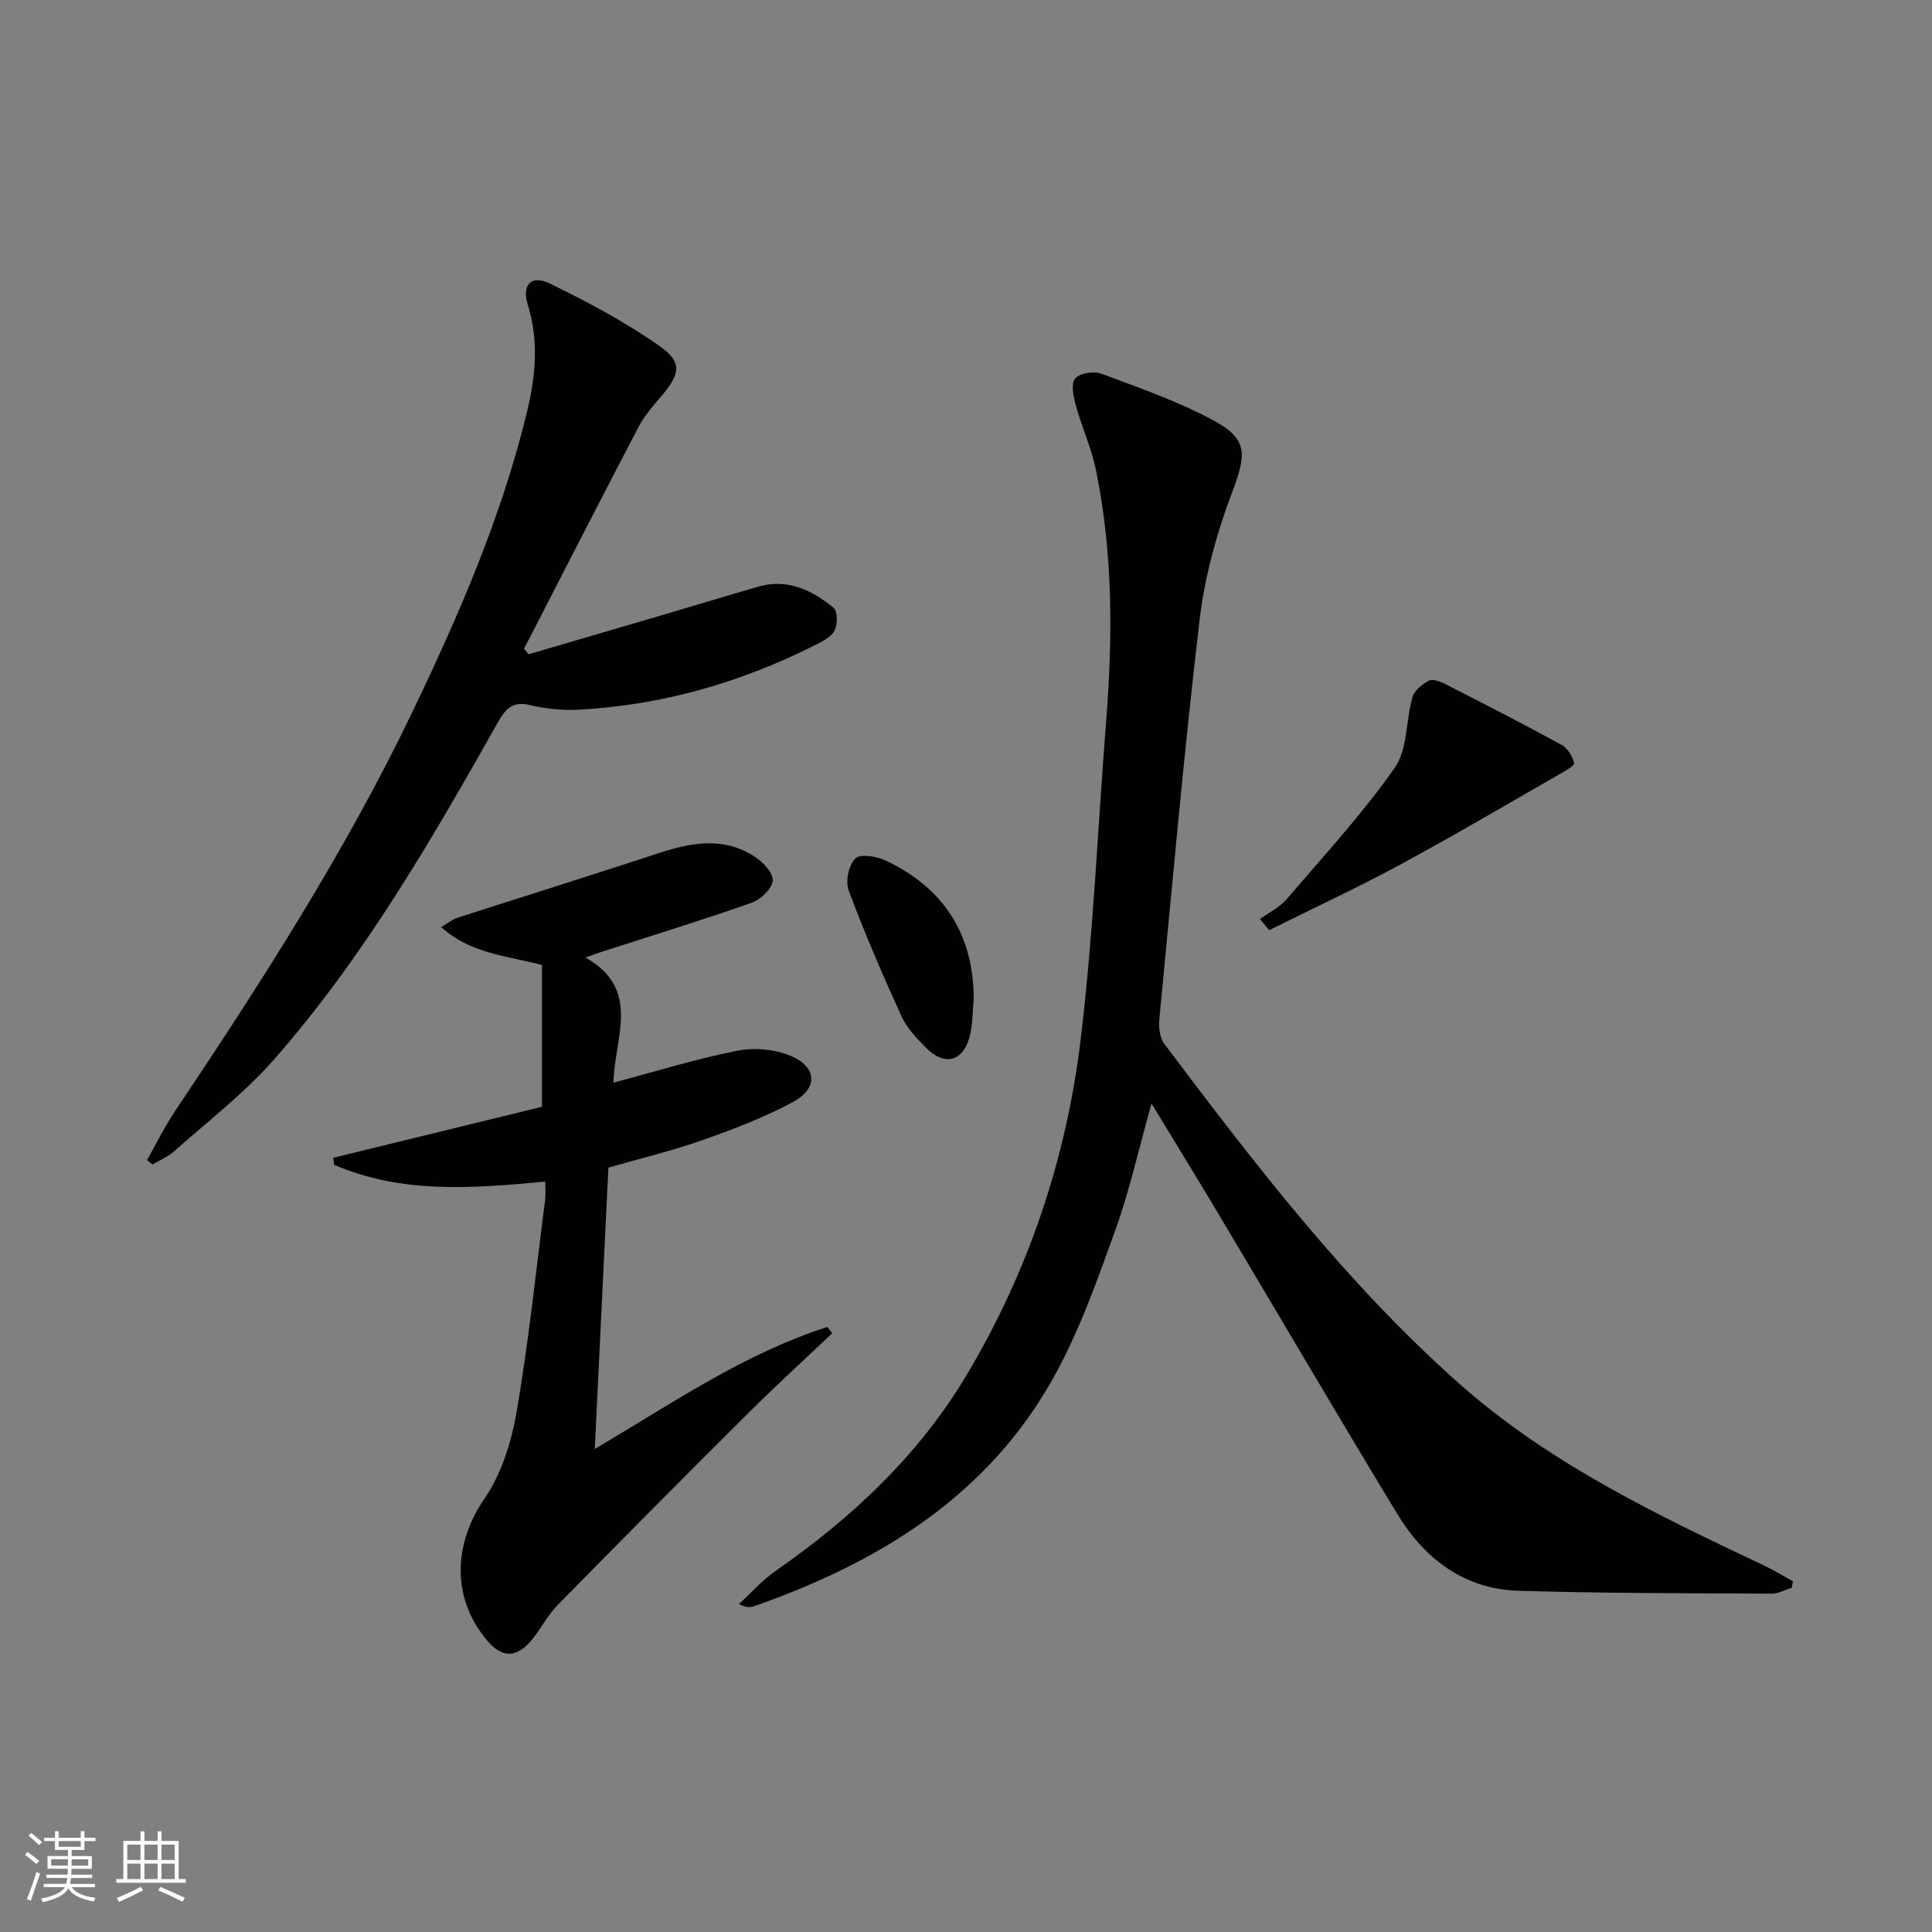 <svg enable-background="new 0 0 400 400" viewBox="0 0 400 400" xmlns="http://www.w3.org/2000/svg"><rect x="0" y="0" width="400" height="400" fill="#808080" stroke="none"/><path d="m5.17 384 .55-.58c.85.61 1.65 1.24 2.4 1.87l-.59.64c-.83-.73-1.62-1.38-2.36-1.93m1.22 9.53-.82-.34c.71-1.76 1.37-3.64 1.98-5.63.24.13.5.25.76.36-.6 1.67-1.24 3.54-1.92 5.61m-.5-13.5.57-.54c.56.44 1.31 1.06 2.26 1.87l-.64.64c-.68-.66-1.41-1.32-2.19-1.97m3.25.46h2.24v-1.36h.77v1.36h4.57v-1.36h.76v1.36h2.28v.69h-2.28v1.84h-2.64v1.26h4.18v2.64h-4.21c0 .45-.02.86-.05 1.21h4.32v.69h-4.38c-.04.34-.1.75-.19 1.22h5.15v.69h-4.82c.87 1.19 2.51 1.92 4.93 2.19-.17.31-.3.57-.37.76-2.77-.49-4.52-1.41-5.26-2.76-.56 1.26-2.3 2.23-5.24 2.9-.12-.24-.26-.48-.43-.72 2.73-.55 4.38-1.34 4.96-2.38h-4.38v-.69h4.65c.1-.38.17-.79.21-1.22h-4.32v-.69h4.4c.03-.34.05-.75.05-1.21h-4.2v-2.64h4.23v-1.26h-2.69v-1.84h-2.24zm1.46 4.46v1.29h3.45c.01-.4.02-.57.01-.53v-.32-.45h-3.46zm1.55-2.59h4.57v-1.19h-4.57zm6.11 2.59h-3.42v.77c-.01.19-.01.37-.02.53h3.44z" fill="#fbfcfa"/><path d="m32.63 379.16h.82v1.98h3.54v7.89h1.46v.78h-14.37v-.78h1.46v-7.89h3.55v-1.98h.82v1.98h2.73v-1.98zm-3.49 11.48.5.73c-1.61.82-3.28 1.63-5 2.41-.13-.27-.28-.55-.44-.82 1.75-.72 3.4-1.49 4.94-2.32m-2.78-5.55h2.73v-3.18h-2.73zm0 3.95h2.73v-3.2h-2.73zm3.54-3.95h2.73v-3.18h-2.73zm0 3.95h2.73v-3.2h-2.73zm7.89 4.68c-1.84-.92-3.51-1.7-5.02-2.32l.45-.73c1.89.8 3.57 1.55 5.04 2.23zm-1.62-11.81h-2.73v3.18h2.73zm-2.73 7.13h2.73v-3.2h-2.73z" fill="#fbfcfa"/><g fill="#010102"><path d="m370.96 328.73c-1.38.43-2.77 1.23-4.15 1.22-17.48-.1-34.96-.06-52.43-.6-11.22-.34-19.42-6.59-25.06-15.87-12.6-20.75-24.85-41.71-37.29-62.56-4.33-7.25-8.76-14.44-13.62-22.45-2.63 9.37-4.52 17.93-7.46 26.12-3.7 10.28-7.38 20.74-12.63 30.26-13.68 24.81-36.26 38.61-62.22 47.71-.76.26-1.59.31-3.12-.45 2.53-2.31 4.84-4.95 7.63-6.89 15.9-11.06 29.75-24.06 39.72-40.87 12.65-21.32 20.4-44.45 23.38-68.89 2.66-21.91 3.56-44.04 5.3-66.07 1.38-17.48 1.43-34.91-2.12-52.15-.93-4.51-2.91-8.8-4.14-13.27-.5-1.81-1.06-4.42-.18-5.56.87-1.13 3.84-1.64 5.38-1.07 7.89 2.94 15.94 5.74 23.32 9.72 7.2 3.88 6.76 7.1 3.82 14.88-3.19 8.44-5.66 17.41-6.72 26.35-3.25 27.55-5.69 55.2-8.35 82.83-.16 1.64.1 3.75 1.03 4.99 18.73 24.88 37.66 49.6 61.11 70.39 18.68 16.55 40.89 27.13 63.14 37.66 2.03.96 3.94 2.15 5.91 3.23-.07.46-.16.9-.25 1.34z"/><path d="m127.01 224.15c8.98-2.38 17.19-4.94 25.59-6.6 3.52-.7 7.76-.33 11.06 1.04 5.51 2.28 5.77 6.73.54 9.55-5.94 3.21-12.34 5.65-18.73 7.9-6.23 2.2-12.69 3.74-19.51 5.7-.93 19.15-1.85 38.34-2.82 58.26 16-9.45 30.9-19.73 48.16-25.27.33.43.67.87 1 1.3-5.71 5.42-11.54 10.73-17.12 16.28-13.32 13.26-26.57 26.58-39.73 40-2.19 2.23-3.6 5.21-5.67 7.58-2.99 3.41-5.9 3.27-8.79-.09-7.59-8.82-7.16-20.13-.65-29.58 3.52-5.11 5.56-11.73 6.63-17.96 2.5-14.55 4.01-29.27 5.9-43.92.14-1.11.02-2.25.02-3.71-15.11 1.44-29.77 2.56-43.7-3.47-.07-.48-.13-.97-.2-1.45 14.61-3.57 29.23-7.14 43.21-10.56 0-10.28 0-19.86 0-29.37-7.53-1.94-14.81-2.37-20.86-7.84 1.49-.87 2.35-1.6 3.35-1.92 13.89-4.48 27.82-8.82 41.68-13.38 6.7-2.21 13.32-3.41 19.66.57 1.78 1.12 4 3.37 3.95 5.05-.04 1.62-2.46 3.98-4.32 4.63-10.31 3.63-20.77 6.84-31.18 10.2-.75.24-1.48.52-3.27 1.16 11.71 6.6 5.96 16.66 5.8 25.9z"/><path d="m109.45 135.46c9.01-2.64 18.03-5.28 27.04-7.93 6.82-2.01 13.63-4.08 20.47-6.06 6.07-1.76 11.15.7 15.62 4.37.86.71.87 3.56.16 4.79-.81 1.42-2.76 2.32-4.38 3.13-15.19 7.6-31.24 12.19-48.23 13.16-3.45.2-7.04-.14-10.39-.94-3.8-.91-5.19.96-6.8 3.82-13.74 24.36-27.76 48.6-46.33 69.69-6.11 6.93-13.59 12.67-20.53 18.85-1.29 1.15-2.99 1.85-4.5 2.76-.38-.3-.77-.6-1.15-.9 1.9-3.34 3.59-6.82 5.72-10.01 17.87-26.7 35.25-53.68 49.19-82.71 9.64-20.07 18.51-40.46 23.77-62.21 1.78-7.35 2.48-14.68.17-22.14-1.29-4.19.71-6.3 4.53-4.44 7.84 3.82 15.65 7.96 22.76 12.97 4.8 3.38 4.25 5.77.36 10.35-1.72 2.02-3.52 4.08-4.74 6.41-7.98 15.26-15.82 30.6-23.7 45.91.33.38.65.75.96 1.13z"/><path d="m260.88 190.27c1.85-1.35 4.04-2.4 5.49-4.09 7.66-8.92 15.66-17.63 22.4-27.22 2.68-3.81 2.27-9.74 3.65-14.59.39-1.37 1.97-2.67 3.32-3.41.78-.43 2.33.07 3.32.58 8.13 4.15 16.26 8.31 24.27 12.69 1.24.68 2.27 2.38 2.58 3.78.12.54-2 1.69-3.2 2.38-10.95 6.27-21.83 12.69-32.93 18.68-8.86 4.78-18 9.03-27.02 13.51-.62-.76-1.25-1.54-1.88-2.31z"/><path d="m201.6 206.86c-.27 2.64-.17 5.38-.88 7.9-1.42 5.06-5.18 5.98-8.93 2.23-1.98-1.98-4.05-4.15-5.18-6.65-3.9-8.55-7.62-17.2-10.91-26-.7-1.88.02-5.31 1.41-6.62 1.07-1.01 4.5-.41 6.39.5 11.95 5.72 18.07 15.24 18.1 28.64z"/></g></svg>
